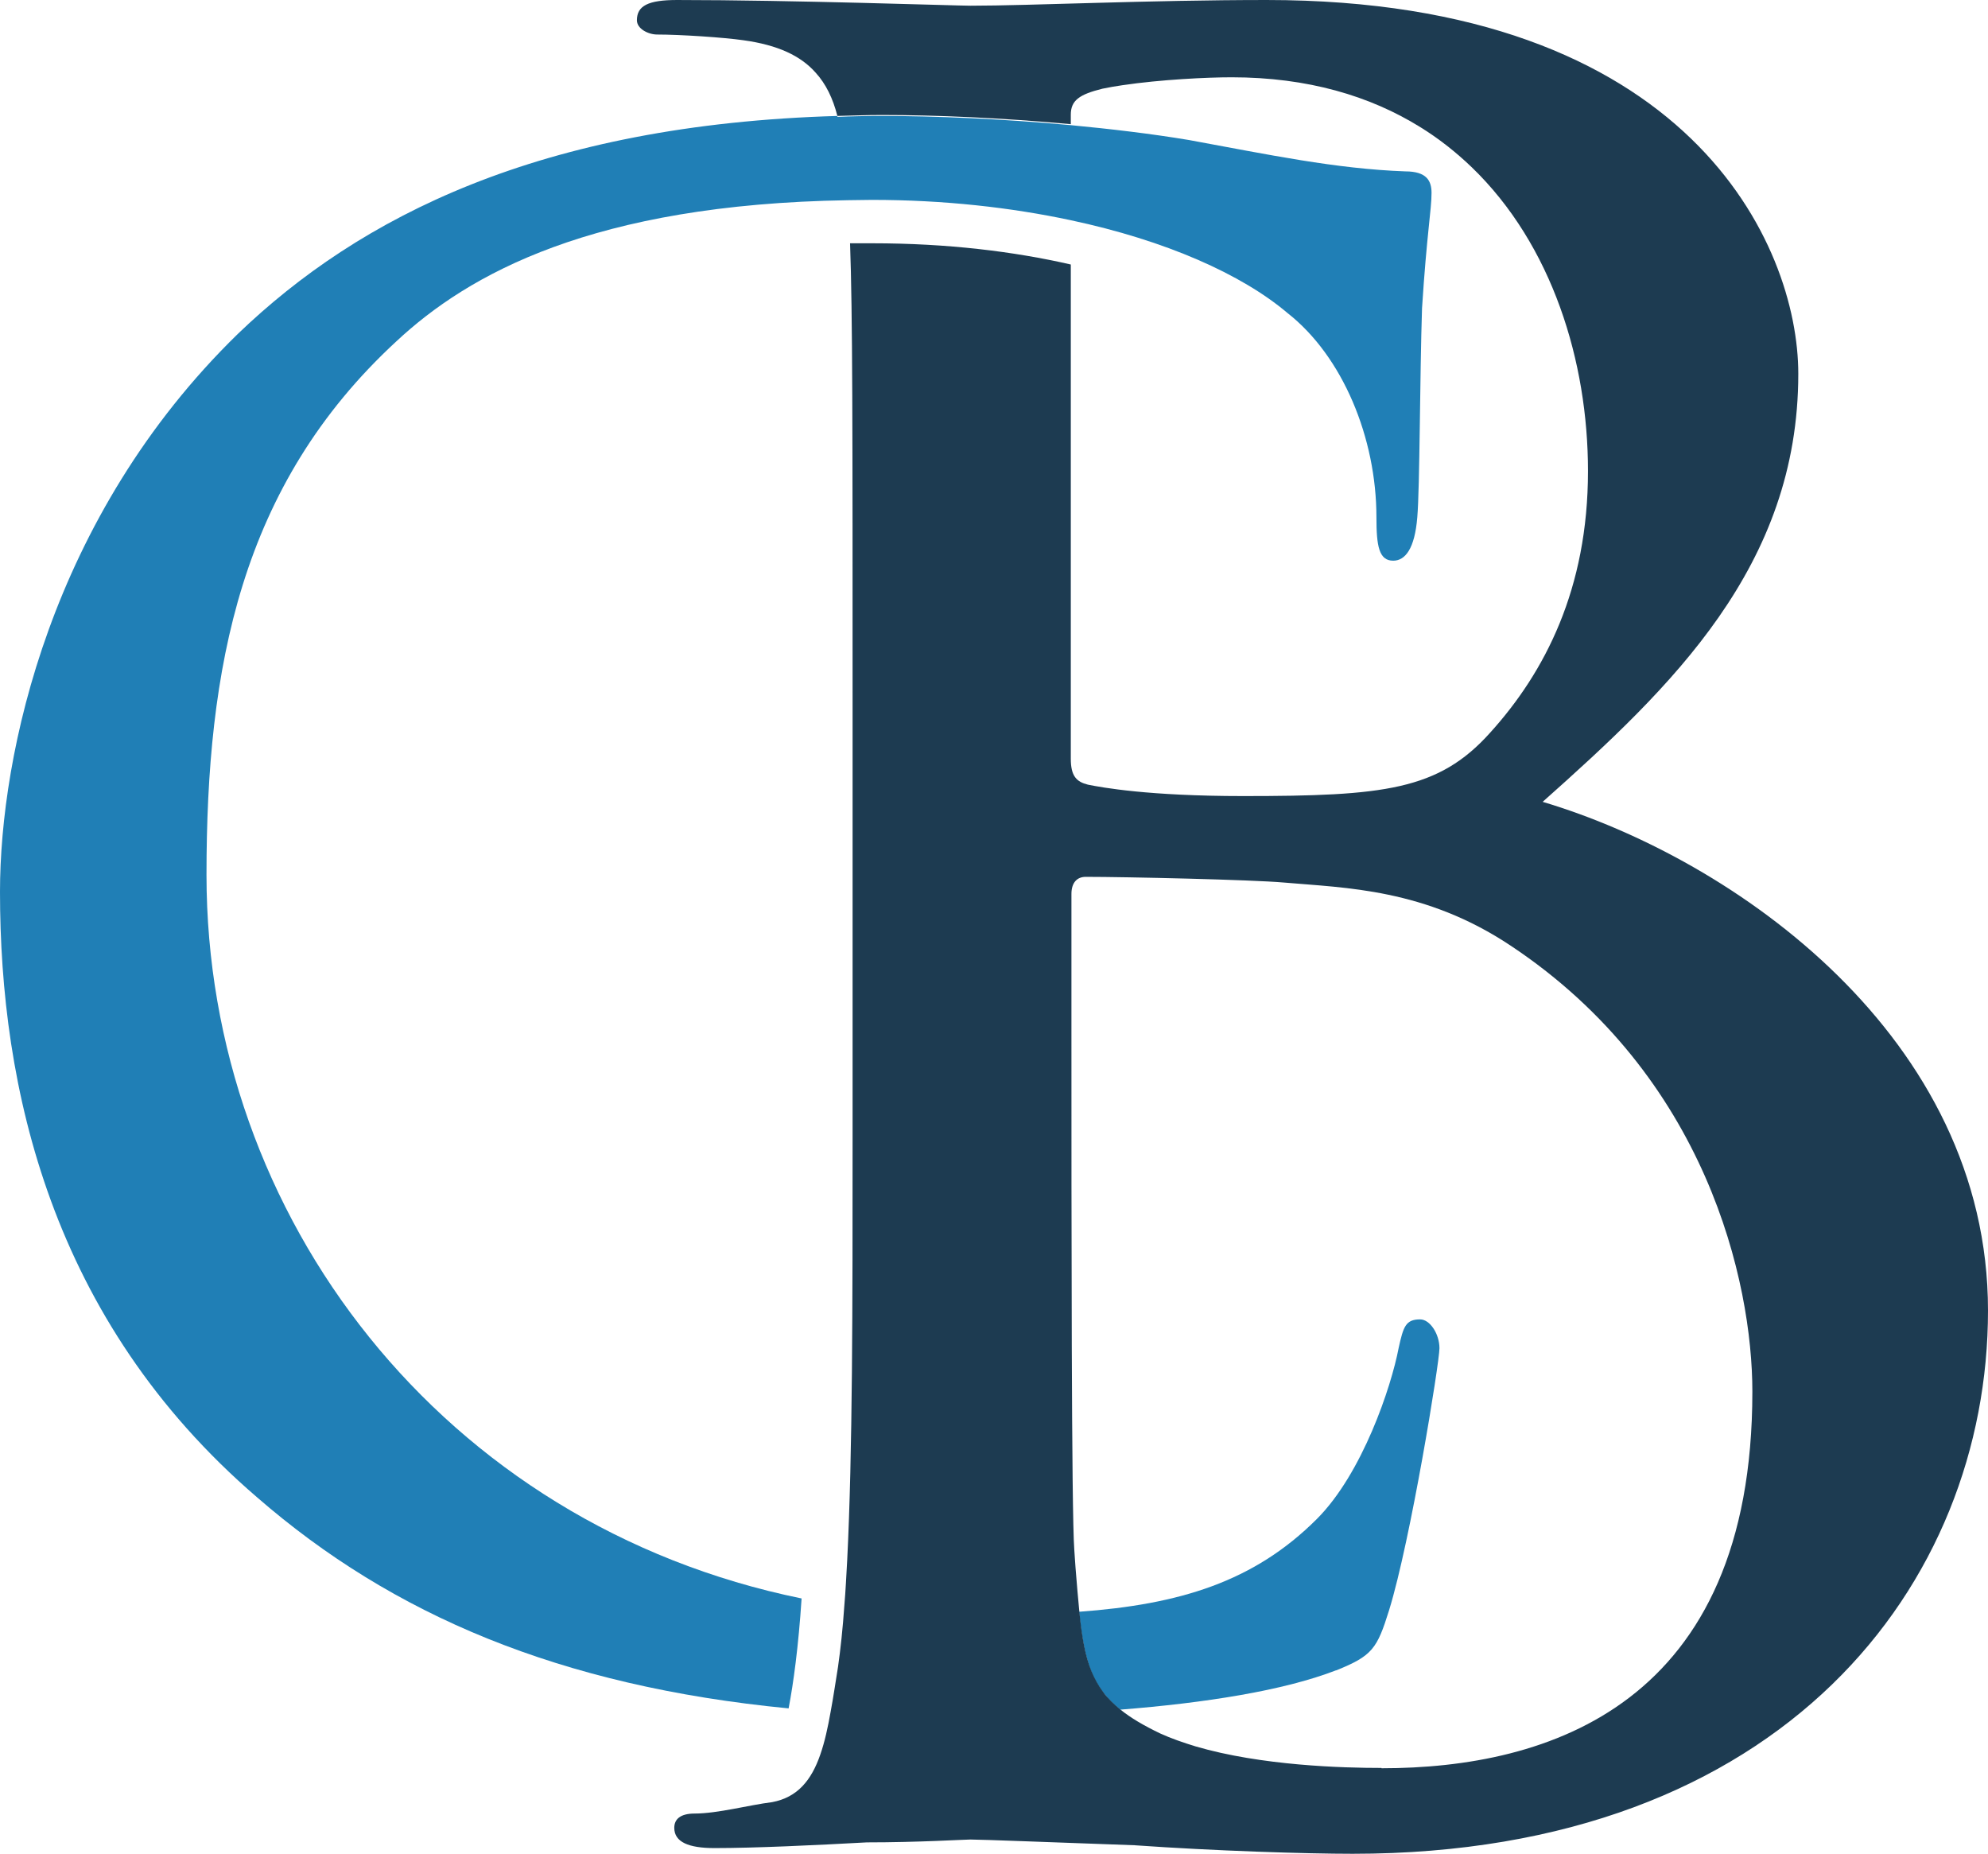 <?xml version="1.0" encoding="UTF-8"?><svg id="Layer_2" xmlns="http://www.w3.org/2000/svg" viewBox="0 0 62.77 58.53"><defs><style>.cls-1{fill:#207fb6;}.cls-2{fill:#1d3b51;}</style></defs><g id="Layer_6"><g><path class="cls-1" d="m42.19,52.73c1.14-.46,1.29-.68,1.67-1.9.68-2.2,1.59-7.82,1.59-8.27s-.3-.91-.61-.91c-.46,0-.53.23-.68.91-.23,1.21-1.14,3.95-2.58,5.39-1.99,1.99-4.35,2.7-7.51,2.93.08.78.19,1.38.38,1.87.1.25.22.46.37.66.08.1.16.2.25.29s.19.18.3.27c2.67-.21,5.16-.6,6.81-1.24Z"/><path class="cls-2" d="m48.7,25.32c4.08-3.63,8.08-7.44,8.08-13.52,0-4.08-3.45-11.8-16.79-11.8-3.72,0-7.44.18-9.35.18-.45,0-5.63-.18-9.26-.18-.91,0-1.27.18-1.27.64,0,.27.36.45.64.45.73,0,2.09.09,2.72.18,1.09.15,1.81.49,2.28,1.02.33.36.55.82.69,1.37.46-.01.92-.03,1.4-.03,1.68,0,3.81.09,5.97.29v-.3c0-.45.27-.64,1-.82.2-.04.41-.08.63-.11,1.21-.18,2.68-.25,3.45-.25,2.4,0,4.37.59,5.95,1.57.6.37,1.14.8,1.63,1.27,2.54,2.45,3.67,6.13,3.67,9.59,0,3.72-1.36,6.35-3.09,8.26-1.63,1.82-3.36,2-7.8,2-2.99,0-4.45-.27-4.9-.36-.36-.09-.54-.27-.54-.82v-15.6c-1.79-.41-3.89-.67-6.27-.67-.24,0-.47,0-.7,0,.08,2.21.08,5.69.08,14.63v13.61c0,5.33,0,9.96-.17,13.33-.03.51-.05.98-.09,1.43-.05.73-.12,1.38-.2,1.94-.08.5-.15.97-.23,1.4-.09.51-.19.97-.33,1.37-.28.81-.72,1.35-1.52,1.5-.73.09-1.72.36-2.45.36-.45,0-.64.18-.64.45,0,.45.45.64,1.27.64,1.27,0,3.18-.09,4.81-.18,1.63,0,3.09-.09,3.27-.09.36,0,2.63.09,5.17.18,2.54.18,5.45.27,6.9.27,13.61,0,20.06-8.53,20.06-17.15s-7.99-14.25-14.07-16.06Zm-5.08,30.49c-1.22,0-3.79-.07-5.87-.68-.39-.12-.77-.25-1.12-.41-.52-.25-.93-.49-1.25-.75-.11-.09-.21-.18-.3-.27s-.18-.19-.25-.29c-.15-.2-.27-.42-.37-.66-.2-.49-.3-1.09-.38-1.87-.04-.41-.08-.87-.12-1.38-.01-.19-.03-.38-.04-.58-.09-1.18-.09-10.44-.09-16.43v-4.27c0-.36.18-.54.45-.54,1.27,0,5.25.09,6.26.18,1.94.17,4.46.19,7.17,2,6.18,4.11,7.62,10.62,7.62,14.07,0,9.89-6.44,11.89-11.71,11.89Z"/><path class="cls-1" d="m26.45,3.66c-9.4.27-15.1,3.19-18.94,6.88C1.59,16.31,0,23.82,0,28.15c0,6.15,1.59,13.51,8.12,19.12,4.27,3.71,9.55,5.96,16.78,6.66.15-.78.31-1.94.41-3.47-11.35-2.32-18.79-12.06-18.79-22.84,0-6.53,1.06-12.29,5.99-16.84,2.28-2.13,6.21-4.33,14.26-4.46.26,0,.5-.01.76-.01,2.28,0,4.39.24,6.27.64,3.01.64,5.41,1.71,6.85,2.93,1.75,1.37,2.81,3.95,2.81,6.45,0,.91.08,1.37.53,1.37.38,0,.68-.38.76-1.37.08-.91.08-4.48.15-6.6.15-2.35.3-3.11.3-3.64,0-.38-.15-.68-.83-.68-2.2-.08-4.32-.53-6.83-.99-1.2-.2-2.48-.35-3.74-.47-2.16-.2-4.29-.29-5.97-.29-.48,0-.94.01-1.4.03Z"/></g></g></svg>